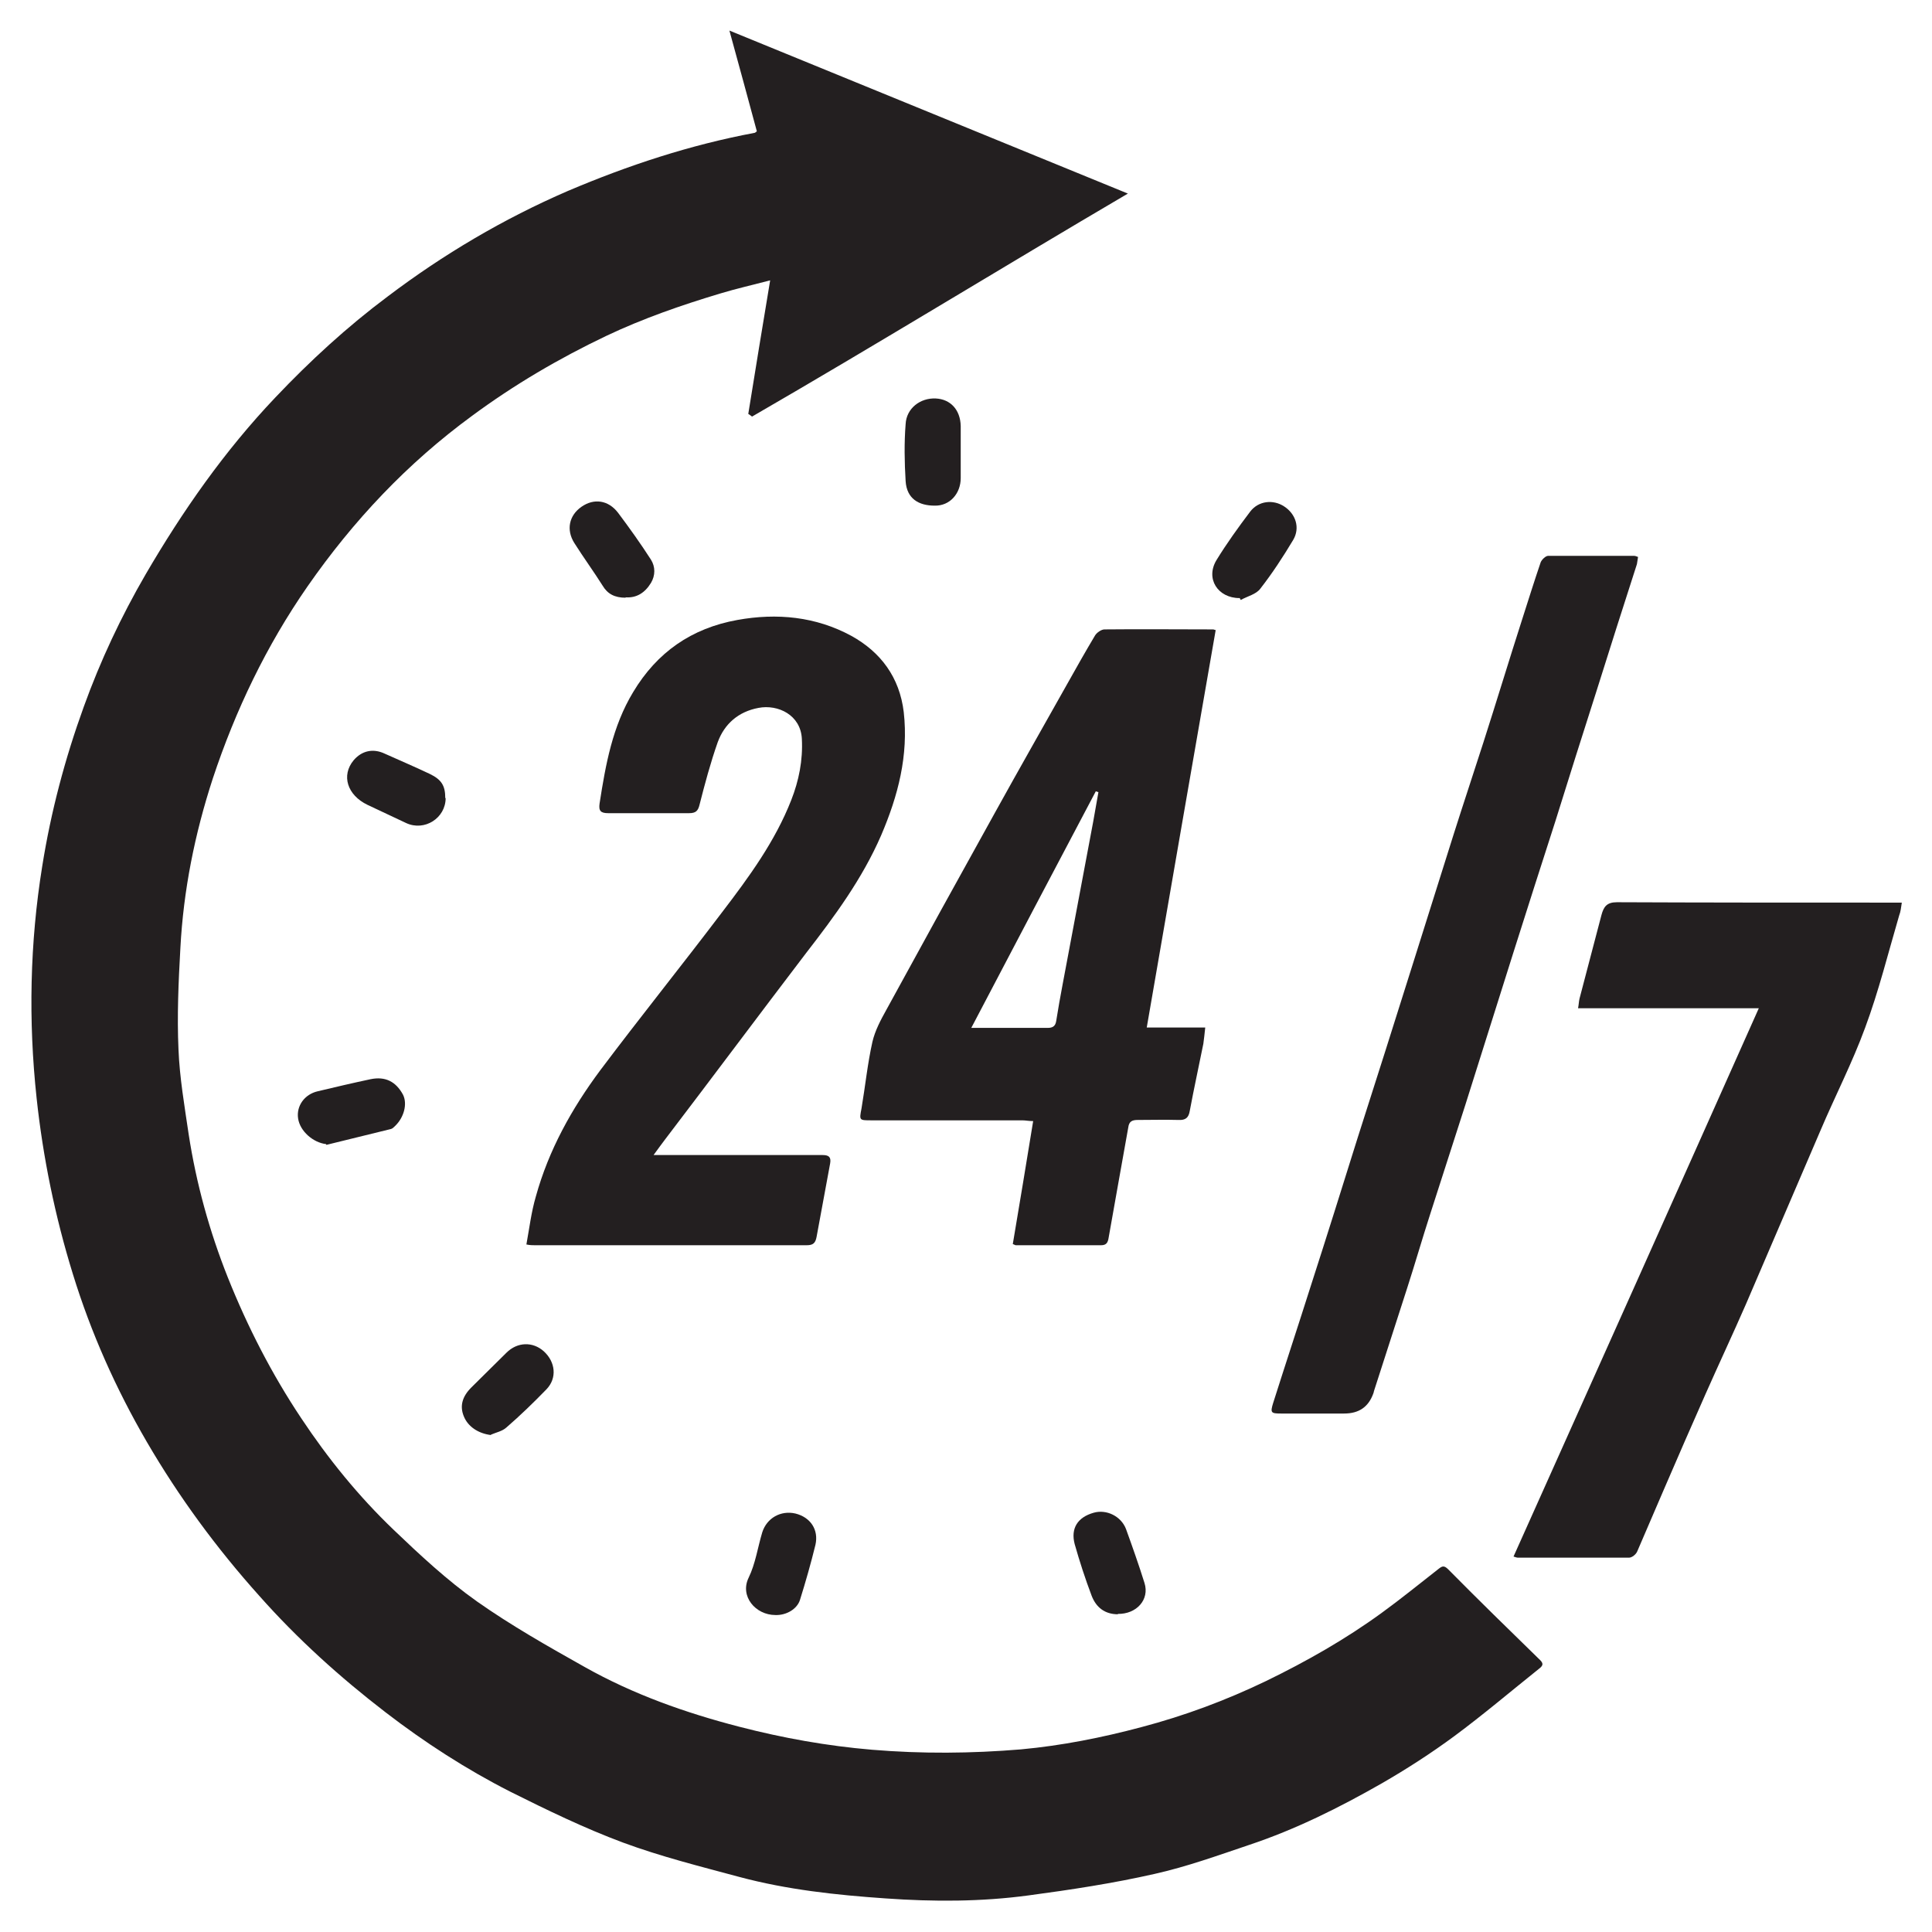 <?xml version="1.0" encoding="UTF-8"?> <svg xmlns="http://www.w3.org/2000/svg" xmlns:xlink="http://www.w3.org/1999/xlink" id="Layer_1" version="1.1" viewBox="0 0 512 512"><defs><style> .st0 { fill: #231f20; } .st1 { fill: none; } .st2 { clip-path: url(#clippath); } </style><clipPath id="clippath"><rect class="st1" x="8.1" y="8.1" width="495.8" height="495.8"></rect></clipPath></defs><g class="st2"><g><path class="st0" d="M200.6,34.9c-2.3-8.6-4.7-17.3-7.3-26.8,35.4,14.5,70.2,28.7,105.6,43.2-33.7,19.8-66.4,39.9-99.6,59.1-.3-.2-.6-.5-1-.7,1.9-11.7,3.8-23.5,5.8-35.4-4.6,1.2-9,2.2-13.3,3.5-10.3,3.1-20.4,6.6-30.1,11.2-12.6,6-24.5,13-35.6,21.2-17.2,12.6-31.5,27.8-43.6,45.2-10.9,15.7-19.1,32.8-25.1,50.9-4.8,14.7-7.8,29.7-8.6,45-.5,8.9-.9,17.9-.5,26.8.3,7.5,1.6,15,2.7,22.5,2,13,5.5,25.7,10.4,38,5.2,13,11.6,25.5,19.4,37.2,7.1,10.7,15.2,20.7,24.5,29.6,7,6.7,14.2,13.4,22.1,19,9.1,6.4,18.8,11.9,28.6,17.4,12.8,7.2,26.6,12.1,40.9,15.8,11.6,3,23.3,5.1,35.2,6.1,13.2,1.1,26.3,1,39.5-.1,10.8-1,21.4-3.1,31.9-5.9,11.4-3,22.4-7.1,33-12.2,10.7-5.2,21.1-11.1,30.7-18.1,5.1-3.7,10-7.7,15-11.6,1-.8,1.5-1,2.6.1,7.9,8,16,15.9,24.1,23.8,1.1,1,1.2,1.6,0,2.5-7.5,6-14.8,12.2-22.5,17.9-6.1,4.5-12.6,8.7-19.2,12.5-11.2,6.4-22.8,12.2-35.1,16.3-8.3,2.8-16.6,5.8-25.1,7.7-11,2.5-22.2,4.2-33.4,5.7-12.6,1.7-25.2,1.7-37.9.8-13.1-.9-26.1-2.3-38.8-5.7-10.4-2.8-20.8-5.4-30.8-9.1-10.2-3.8-20.1-8.6-29.9-13.5-11.6-5.9-22.6-13-33-21-12.1-9.3-23.4-19.5-33.5-30.9-11.3-12.6-21.3-26.2-29.8-40.8-8.2-14.1-14.8-28.9-19.6-44.5-4.7-15.2-7.9-30.8-9.6-46.6-2.2-20.5-1.8-41.1,1.5-61.5,2.3-14.4,6-28.4,11-42.2,4.4-12.2,9.9-23.9,16.4-35.1,9.8-16.8,20.9-32.7,34.4-46.9,9.2-9.7,19-18.7,29.7-26.7,14.8-11.2,30.7-20.6,47.8-28,16-6.8,32.4-12.2,49.5-15.4.1,0,.3-.2.7-.5h0Z"></path><path class="st0" d="M322.2,166.8c-6.1,35.1-12.2,70.1-18.3,105.5h15.5c-.2,1.7-.3,3-.5,4.3-1.2,6-2.5,11.9-3.6,17.8-.3,1.8-1.1,2.5-3,2.4-3.6-.1-7.2,0-10.8,0-1.5,0-2.3.4-2.5,2-1.7,9.7-3.5,19.4-5.2,29.2-.2,1.3-.6,2-2,2-7.5,0-15.1,0-22.6,0-.2,0-.4-.2-.8-.3,1.8-10.7,3.6-21.5,5.4-32.6-1.2,0-2-.2-2.9-.2-13.3,0-26.7,0-40,0-3.2,0-3.2,0-2.6-3.1,1-5.9,1.6-11.9,2.9-17.7.7-3,2.2-5.8,3.7-8.5,9.5-17.4,19.1-34.8,28.7-52.1,6.3-11.4,12.8-22.8,19.2-34.2,2.4-4.3,4.9-8.7,7.4-12.9.5-.8,1.7-1.6,2.5-1.6,9.6-.1,19.1,0,28.7,0,.1,0,.3,0,.7.2h0ZM291,209.9l-.6-.2c-11,20.8-22,41.7-33,62.7,7,0,13.6,0,20.3,0,1.3,0,2-.5,2.2-1.8.5-3.2,1.1-6.5,1.7-9.7,2.7-14.4,5.4-28.7,8.1-43.1.5-2.6.9-5.3,1.4-7.9Z"></path><path class="st0" d="M173.3,306.1h28.2c5.5,0,11,0,16.5,0,1.6,0,2.3.5,2,2.2-1.2,6.5-2.4,13-3.6,19.5-.3,1.6-.9,2.2-2.6,2.2-24,0-48.1,0-72.1,0-.6,0-1.2,0-2.2-.2.8-4.4,1.3-8.6,2.5-12.7,3.4-12.3,9.5-23.3,17.1-33.5,10.6-14.1,21.7-27.9,32.3-41.9,7.1-9.3,14-18.7,18.3-29.7,2-5.1,3.1-10.5,2.8-16.2-.3-6.3-6.3-9.2-11.5-8.2-5.3,1-9,4.2-10.8,9.1-1.9,5.4-3.4,11-4.8,16.5-.4,1.7-1,2.3-2.8,2.3-7.1,0-14.3,0-21.4,0-2,0-2.6-.6-2.3-2.6,1.6-10.3,3.4-20.4,8.9-29.5,6.3-10.5,15.4-16.9,27.6-19.1,10.5-1.9,20.8-.9,30.2,4.2,7.8,4.3,12.8,11,13.9,20.2,1.3,11.5-1.5,22.2-6,32.7-5,11.5-12.3,21.4-19.9,31.2-12.5,16.4-24.8,32.9-37.3,49.3-.9,1.2-1.8,2.4-3.1,4.2h0Z"></path><path class="st0" d="M465.9,267.2h-47.7c.2-1,.2-1.8.4-2.6,1.9-7.4,3.9-14.7,5.8-22.1.6-2.2,1.4-3.4,4.1-3.4,22.7.1,45.4.1,68.1.1h7.4c-.2,1.3-.3,2.4-.7,3.4-2.9,9.9-5.4,20-9,29.7-3.4,9.3-8,18.2-11.9,27.4-6.6,15.3-13.1,30.6-19.7,45.9-3.5,8-7.2,15.9-10.7,23.8-3.7,8.4-7.4,16.8-11,25.2-2.4,5.5-4.7,11-7.1,16.5-.3.8-1.4,1.7-2.2,1.7-9.8,0-19.6,0-29.4,0-.3,0-.6-.1-1.2-.3,21.7-48.4,43.3-96.6,65-145.3h0Z"></path><path class="st0" d="M434.1,147.6c-.1.7-.2,1.3-.3,1.9-3.6,11.2-7.2,22.4-10.7,33.6-3.7,11.5-7.3,23-10.9,34.5-3.7,11.5-7.4,23-11,34.4-4.3,13.6-8.6,27.3-12.9,40.9-3.1,9.6-6.2,19.2-9.3,28.9-2.1,6.5-4,13.1-6.1,19.6-2.9,9.1-5.9,18.2-8.8,27.3,0,.2-.1.4-.2.7-1.3,3.5-3.8,5.2-7.7,5.2h-16.7c-2.7,0-2.9-.2-2.1-2.8,3.3-10.4,6.7-20.7,10-31.1,4.2-13,8.3-26.1,12.4-39.2,4.9-15.3,9.8-30.7,14.6-46,3.6-11.4,7.2-22.8,10.8-34.3,2.6-8.2,5.3-16.3,7.9-24.4,3.5-10.9,6.8-21.8,10.3-32.7,1.6-5,3.2-10.1,4.9-15.1.3-.7,1.3-1.7,2-1.7,7.6,0,15.2,0,22.8,0,.2,0,.5.1,1,.3h0Z"></path><path class="st0" d="M254.6,119.9c0,2.3,0,4.5,0,6.8,0,4.1-2.9,7.4-6.9,7.3-4.2,0-7.4-1.8-7.7-6.5-.3-5-.4-10.1,0-15.1.2-4.2,3.9-7,8-6.8,3.9.2,6.5,3,6.6,7.3,0,2.3,0,4.7,0,7h0Z"></path><path class="st0" d="M205.5,428c-5.3,0-9.5-5-7.1-9.9,1.8-3.7,2.4-8,3.6-12,1.2-3.8,4.9-5.9,8.8-5,4,1,6.2,4.3,5.3,8.3-1.2,4.9-2.6,9.8-4.1,14.6-.8,2.5-3.7,4.1-6.5,4h0Z"></path><path class="st0" d="M296.3,427.8c-3.5,0-5.8-1.8-7-4.9-1.7-4.5-3.2-9.1-4.5-13.7-1.1-4.2.8-7.1,5-8.3,3.4-1,7.3.9,8.6,4.3,1.7,4.7,3.4,9.5,4.9,14.3,1.4,4.4-2.1,8.3-7.1,8.2Z"></path><path class="st0" d="M86.4,303.2c-3.4-.4-6.9-3.4-7.4-6.8-.5-3.3,1.7-6.4,5.2-7.2,4.6-1.1,9.3-2.2,14-3.2,3.9-.8,6.7.6,8.6,4.1,1.2,2.4.3,6-2.1,8.3-.3.3-.7.7-1.1.8-5.7,1.4-11.4,2.8-17.1,4.2Z"></path><path class="st0" d="M165.8,158.4c-2.9,0-4.8-1-6.1-3.2-2.4-3.8-5.1-7.5-7.5-11.3-2.2-3.5-1.4-7.3,1.9-9.6,3.3-2.3,7.1-1.8,9.7,1.6,3,4,6,8.2,8.7,12.4,1.2,1.9,1.2,4.2,0,6.2-1.6,2.6-3.8,4-6.7,3.8h0Z"></path><path class="st0" d="M130.1,380.3c-3.3-.4-6.1-2.2-7.2-5-1.1-2.7-.4-5.2,2-7.6,3.1-3.1,6.2-6.1,9.3-9.2,2.9-2.9,7-3,9.9-.4,3.1,2.8,3.6,7.1.7,10.1-3.4,3.5-6.9,6.9-10.6,10.1-1.1,1-2.7,1.3-4.1,1.9h0Z"></path><path class="st0" d="M328.5,158.5c-5.8,0-9.1-5.2-6.1-10.1,2.7-4.4,5.8-8.7,8.9-12.8,2.2-2.9,6.1-3.3,9-1.4,3.1,2,4.3,5.7,2.4,8.9-2.7,4.5-5.5,8.8-8.7,12.9-1.1,1.5-3.4,2-5.2,3-.1-.2-.2-.4-.3-.6Z"></path><path class="st0" d="M118.1,211.5c0,5.3-5.6,8.9-10.5,6.6-3.4-1.6-6.8-3.2-10.2-4.8-5.4-2.6-7-7.8-3.7-11.8,2.2-2.6,5.2-3.2,8.2-1.8,4,1.8,8,3.5,12,5.4,3.1,1.5,4.1,3.1,4.1,6.4h0Z"></path></g></g></svg> 